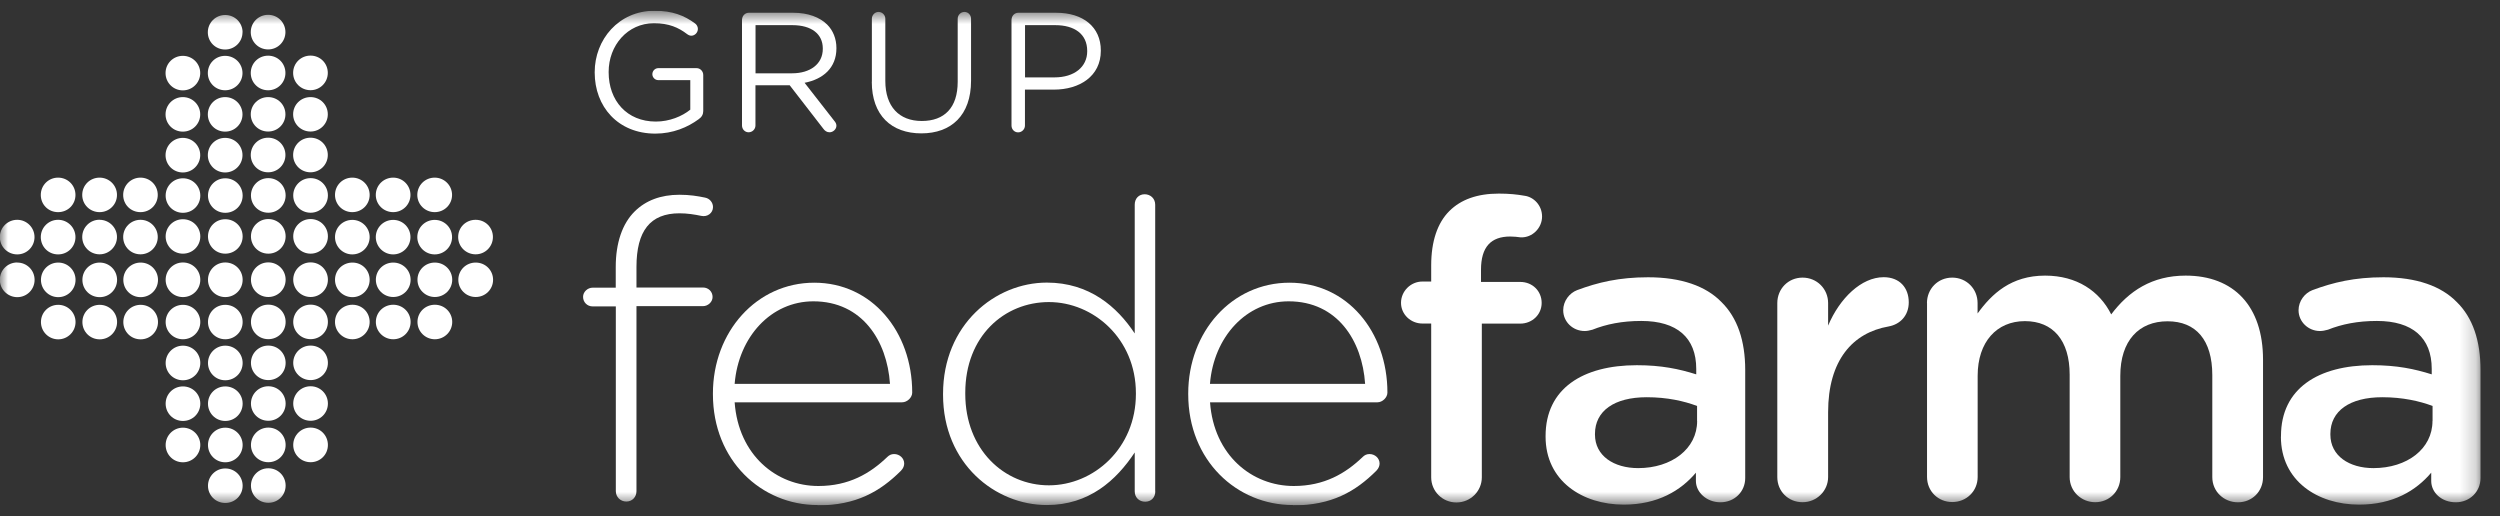 <svg width="155" height="32" viewBox="0 0 155 32" fill="none" xmlns="http://www.w3.org/2000/svg">
<rect x="0" y="0" width="155" height="32" fill="#333333" stroke="none"/>
<g clip-path="url(#clip0_6191_56779)">
<mask id="mask0_6191_56779" style="mask-type:luminance" maskUnits="userSpaceOnUse" x="-1" y="0" width="155" height="32">
<path d="M153.799 0.667H-0.01V31.333H153.799V0.667Z" fill="white"/>
</mask>
<g mask="url(#mask0_6191_56779)">
<path d="M38.176 18.997H36.741C36.409 18.997 36.15 18.739 36.15 18.403C36.15 18.094 36.435 17.836 36.741 17.836H38.176V16.547C38.176 15.051 38.59 13.86 39.347 13.112C40.026 12.436 40.958 12.075 42.124 12.075C42.771 12.075 43.263 12.158 43.709 12.251C43.999 12.302 44.206 12.555 44.206 12.838C44.206 13.205 43.864 13.468 43.481 13.385C43.061 13.297 42.616 13.225 42.129 13.225C40.316 13.225 39.461 14.308 39.461 16.552V17.826H43.585C43.927 17.826 44.18 18.084 44.18 18.414C44.18 18.723 43.895 18.981 43.585 18.981H39.461V30.451C39.461 30.812 39.202 31.096 38.834 31.096C38.466 31.096 38.181 30.812 38.181 30.451V18.981V19.002L38.176 18.997Z" fill="white"/>
<path d="M55.179 23.798C54.998 21.132 53.459 18.682 50.428 18.682C47.812 18.682 45.786 20.879 45.548 23.798H55.179ZM50.687 31.313C47.211 31.313 44.201 28.549 44.201 24.443V24.397C44.201 20.575 46.906 17.527 50.485 17.527C54.065 17.527 56.557 20.57 56.557 24.34C56.557 24.649 56.246 24.943 55.93 24.943H45.548C45.786 28.224 48.144 30.132 50.739 30.132C52.635 30.132 53.951 29.353 55.018 28.327C55.127 28.224 55.252 28.151 55.433 28.151C55.775 28.151 56.06 28.409 56.06 28.739C56.06 28.868 56.013 29.028 55.858 29.188C54.562 30.477 53.081 31.334 50.693 31.334" fill="white"/>
<path d="M59.847 24.366V24.417C59.847 27.873 62.261 30.09 65.033 30.09C67.804 30.09 70.426 27.795 70.426 24.427V24.381C70.426 20.992 67.784 18.728 65.033 18.728C62.282 18.728 59.847 20.828 59.847 24.355M71.628 30.462C71.628 30.849 71.368 31.106 71.001 31.106C70.633 31.106 70.353 30.849 70.353 30.462V28.053C69.213 29.776 67.525 31.313 64.903 31.313C61.712 31.313 58.469 28.755 58.469 24.469V24.422C58.469 20.126 61.702 17.521 64.903 17.521C67.545 17.521 69.26 19.022 70.353 20.673V12.689C70.353 12.302 70.612 12.044 70.97 12.044C71.327 12.044 71.622 12.307 71.622 12.689V30.467H71.628V30.462Z" fill="white"/>
<path d="M84.637 23.798C84.461 21.132 82.922 18.682 79.897 18.682C77.276 18.682 75.255 20.879 75.017 23.798H84.637ZM80.156 31.313C76.68 31.313 73.67 28.549 73.67 24.443V24.397C73.67 20.575 76.369 17.527 79.949 17.527C83.529 17.527 86.02 20.57 86.02 24.34C86.02 24.649 85.71 24.943 85.404 24.943H75.022C75.26 28.224 77.618 30.132 80.213 30.132C82.109 30.132 83.425 29.353 84.492 28.327C84.596 28.224 84.731 28.151 84.907 28.151C85.249 28.151 85.534 28.409 85.534 28.739C85.534 28.868 85.487 29.028 85.332 29.188C84.036 30.477 82.56 31.334 80.166 31.334" fill="white"/>
<path d="M88.734 20.059H88.19C87.465 20.059 86.863 19.492 86.863 18.775C86.863 18.058 87.46 17.455 88.19 17.455H88.734V16.454C88.734 14.953 89.127 13.819 89.853 13.091C90.573 12.369 91.593 12.003 92.93 12.003C93.557 12.003 94.07 12.055 94.521 12.137C95.085 12.209 95.608 12.725 95.608 13.427C95.608 14.128 95.013 14.747 94.282 14.716C94.106 14.69 93.842 14.664 93.635 14.664C92.438 14.664 91.822 15.309 91.822 16.727V17.48H94.256C95.013 17.48 95.583 18.048 95.583 18.78C95.583 19.512 94.987 20.064 94.256 20.064H91.873V29.596C91.873 30.447 91.174 31.153 90.299 31.153C89.423 31.153 88.734 30.452 88.734 29.596V20.064V20.059Z" fill="white"/>
<path d="M105.218 26.099V25.17C104.415 24.866 103.359 24.628 102.1 24.628C100.079 24.628 98.888 25.48 98.888 26.903V26.944C98.888 28.265 100.063 29.023 101.566 29.023C103.638 29.023 105.223 27.831 105.223 26.099M95.826 27.078V27.032C95.826 24.087 98.136 22.643 101.483 22.643C103.011 22.643 104.1 22.875 105.167 23.21V22.87C105.167 20.936 103.975 19.899 101.763 19.899C100.566 19.899 99.587 20.1 98.732 20.441C98.551 20.492 98.401 20.523 98.25 20.523C97.514 20.523 96.919 19.951 96.919 19.234C96.919 18.661 97.307 18.171 97.774 17.991C99.069 17.506 100.39 17.191 102.182 17.191C104.234 17.191 105.767 17.738 106.721 18.718C107.726 19.698 108.203 21.142 108.203 22.932V29.642C108.203 30.493 107.529 31.142 106.669 31.142C105.809 31.142 105.146 30.518 105.146 29.822V29.306C104.213 30.415 102.773 31.287 100.675 31.287C98.106 31.287 95.826 29.817 95.826 27.073" fill="white"/>
<path d="M110.193 18.79C110.193 17.913 110.867 17.212 111.758 17.212C112.649 17.212 113.343 17.908 113.343 18.79V20.188C114.064 18.481 115.41 17.186 116.788 17.186C117.773 17.186 118.343 17.836 118.343 18.744C118.343 19.569 117.804 20.111 117.099 20.239C114.871 20.626 113.343 22.328 113.343 25.557V29.58C113.343 30.431 112.639 31.137 111.758 31.137C110.877 31.137 110.193 30.467 110.193 29.58V18.785V18.79Z" fill="white"/>
<path d="M119.471 18.79C119.471 17.914 120.144 17.212 121.036 17.212C121.926 17.212 122.61 17.909 122.61 18.79V19.435C123.491 18.218 124.688 17.088 126.796 17.088C128.76 17.088 130.169 18.043 130.895 19.492C131.982 18.043 133.428 17.088 135.51 17.088C138.494 17.088 140.308 18.976 140.308 22.303V29.585C140.308 30.472 139.629 31.143 138.753 31.143C137.878 31.143 137.163 30.472 137.163 29.585V23.262C137.163 21.085 136.153 19.92 134.386 19.92C132.62 19.92 131.459 21.111 131.459 23.303V29.58C131.459 30.467 130.765 31.137 129.905 31.137C129.045 31.137 128.319 30.467 128.319 29.58V23.226C128.319 21.106 127.289 19.91 125.543 19.91C123.797 19.91 122.615 21.199 122.615 23.293V29.57C122.615 30.457 121.916 31.127 121.041 31.127C120.165 31.127 119.476 30.457 119.476 29.57V18.775V18.79H119.471Z" fill="white"/>
<path d="M150.819 26.099V25.17C150.016 24.866 148.948 24.628 147.705 24.628C145.68 24.628 144.483 25.48 144.483 26.903V26.944C144.483 28.265 145.654 29.023 147.151 29.023C149.239 29.023 150.814 27.831 150.814 26.099M141.421 27.078V27.032C141.421 24.087 143.731 22.643 147.079 22.643C148.612 22.643 149.7 22.875 150.767 23.21V22.87C150.767 20.936 149.571 19.899 147.369 19.899C146.172 19.899 145.188 20.1 144.333 20.441C144.157 20.492 143.991 20.523 143.836 20.523C143.115 20.523 142.51 19.951 142.51 19.234C142.51 18.661 142.898 18.171 143.364 17.991C144.659 17.506 145.985 17.191 147.773 17.191C149.825 17.191 151.353 17.738 152.311 18.718C153.321 19.698 153.792 21.142 153.792 22.932V29.642C153.792 30.493 153.114 31.142 152.264 31.142C151.353 31.142 150.736 30.518 150.736 29.822V29.306C149.798 30.415 148.373 31.287 146.265 31.287C143.696 31.287 141.416 29.817 141.416 27.073" fill="white"/>
<path d="M15.035 2.003C15.035 2.591 14.558 3.07 13.957 3.07C13.356 3.07 12.885 2.596 12.885 2.003C12.885 1.41 13.361 0.93 13.962 0.93C14.563 0.93 15.04 1.41 15.04 2.003" fill="white"/>
<path d="M17.697 1.992C17.697 2.58 17.225 3.065 16.624 3.065C16.023 3.065 15.547 2.585 15.547 1.992C15.547 1.399 16.023 0.919 16.624 0.919C17.225 0.919 17.697 1.399 17.697 1.992Z" fill="white"/>
<path d="M21.842 13.153C21.251 13.153 20.77 12.684 20.77 12.086C20.77 11.487 21.246 11.013 21.842 11.013C22.438 11.013 22.919 11.493 22.919 12.086C22.919 12.679 22.443 13.153 21.842 13.153Z" fill="white"/>
<path d="M21.842 15.773C21.251 15.773 20.77 15.294 20.77 14.7C20.77 14.107 21.246 13.633 21.842 13.633C22.438 13.633 22.919 14.113 22.919 14.7C22.919 15.288 22.443 15.773 21.842 15.773Z" fill="white"/>
<path d="M21.852 18.424C21.256 18.424 20.77 17.944 20.77 17.346C20.77 16.748 21.251 16.279 21.852 16.279C22.453 16.279 22.919 16.753 22.919 17.346C22.919 17.939 22.443 18.424 21.852 18.424Z" fill="white"/>
<path d="M21.852 21.034C21.256 21.034 20.77 20.559 20.77 19.961C20.77 19.363 21.251 18.894 21.852 18.894C22.453 18.894 22.919 19.368 22.919 19.961C22.919 20.554 22.443 21.034 21.852 21.034Z" fill="white"/>
<path d="M24.376 13.153C23.786 13.153 23.299 12.684 23.299 12.086C23.299 11.487 23.781 11.013 24.376 11.013C24.972 11.013 25.449 11.493 25.449 12.086C25.449 12.679 24.972 13.153 24.376 13.153Z" fill="white"/>
<path d="M24.376 15.773C23.786 15.773 23.299 15.294 23.299 14.7C23.299 14.107 23.781 13.633 24.376 13.633C24.972 13.633 25.449 14.113 25.449 14.7C25.449 15.288 24.972 15.773 24.376 15.773Z" fill="white"/>
<path d="M24.38 18.414C23.79 18.414 23.303 17.944 23.303 17.346C23.303 16.748 23.785 16.279 24.38 16.279C24.976 16.279 25.458 16.753 25.458 17.346C25.458 17.939 24.981 18.414 24.38 18.414Z" fill="white"/>
<path d="M24.38 21.034C23.79 21.034 23.303 20.559 23.303 19.961C23.303 19.363 23.785 18.894 24.38 18.894C24.976 18.894 25.458 19.368 25.458 19.961C25.458 20.554 24.981 21.034 24.38 21.034Z" fill="white"/>
<path d="M26.951 13.153C26.36 13.153 25.873 12.684 25.873 12.086C25.873 11.487 26.355 11.013 26.951 11.013C27.546 11.013 28.028 11.493 28.028 12.086C28.028 12.679 27.552 13.153 26.951 13.153Z" fill="white"/>
<path d="M26.951 15.773C26.36 15.773 25.873 15.294 25.873 14.7C25.873 14.107 26.355 13.633 26.951 13.633C27.546 13.633 28.028 14.107 28.028 14.7C28.028 15.294 27.552 15.773 26.951 15.773Z" fill="white"/>
<path d="M26.96 18.414C26.37 18.414 25.883 17.944 25.883 17.346C25.883 16.748 26.359 16.279 26.96 16.279C27.561 16.279 28.038 16.753 28.038 17.346C28.038 17.939 27.556 18.414 26.96 18.414Z" fill="white"/>
<path d="M26.96 21.034C26.37 21.034 25.883 20.559 25.883 19.961C25.883 19.363 26.359 18.894 26.96 18.894C27.561 18.894 28.038 19.368 28.038 19.961C28.038 20.554 27.556 21.034 26.96 21.034Z" fill="white"/>
<path d="M29.489 15.768C28.888 15.768 28.406 15.294 28.406 14.695C28.406 14.097 28.883 13.628 29.489 13.628C30.095 13.628 30.561 14.102 30.561 14.695C30.561 15.288 30.085 15.768 29.489 15.768Z" fill="white"/>
<path d="M29.494 18.414C28.898 18.414 28.416 17.944 28.416 17.346C28.416 16.748 28.893 16.279 29.494 16.279C30.095 16.279 30.571 16.753 30.571 17.346C30.571 17.939 30.095 18.414 29.494 18.414Z" fill="white"/>
<path d="M12.414 9.62C12.414 10.208 11.937 10.693 11.336 10.693C10.735 10.693 10.264 10.213 10.264 9.62C10.264 9.027 10.74 8.548 11.336 8.548C11.932 8.548 12.414 9.022 12.414 9.62Z" fill="white"/>
<path d="M15.035 9.62C15.035 10.208 14.558 10.693 13.957 10.693C13.356 10.693 12.885 10.213 12.885 9.62C12.885 9.027 13.356 8.548 13.957 8.548C14.558 8.548 15.035 9.022 15.035 9.62Z" fill="white"/>
<path d="M17.697 9.61C17.697 10.203 17.225 10.683 16.624 10.683C16.023 10.683 15.547 10.208 15.547 9.61C15.547 9.012 16.023 8.537 16.624 8.537C17.225 8.537 17.697 9.017 17.697 9.61Z" fill="white"/>
<path d="M20.324 9.61C20.324 10.203 19.847 10.683 19.251 10.683C18.656 10.683 18.174 10.208 18.174 9.61C18.174 9.012 18.65 8.537 19.251 8.537C19.852 8.537 20.324 9.017 20.324 9.61Z" fill="white"/>
<path d="M12.414 7.093C12.414 7.681 11.937 8.161 11.336 8.161C10.735 8.161 10.264 7.686 10.264 7.093C10.264 6.5 10.74 6.02 11.336 6.02C11.932 6.02 12.414 6.5 12.414 7.093Z" fill="white"/>
<path d="M15.035 7.093C15.035 7.681 14.558 8.161 13.957 8.161C13.356 8.161 12.885 7.686 12.885 7.093C12.885 6.5 13.356 6.02 13.957 6.02C14.558 6.02 15.035 6.5 15.035 7.093Z" fill="white"/>
<path d="M17.697 7.088C17.697 7.676 17.225 8.155 16.624 8.155C16.023 8.155 15.547 7.681 15.547 7.088C15.547 6.495 16.023 6.02 16.624 6.02C17.225 6.02 17.697 6.495 17.697 7.088Z" fill="white"/>
<path d="M20.324 7.088C20.324 7.676 19.847 8.155 19.251 8.155C18.656 8.155 18.174 7.681 18.174 7.088C18.174 6.495 18.65 6.02 19.251 6.02C19.852 6.02 20.324 6.495 20.324 7.088Z" fill="white"/>
<path d="M12.414 4.53C12.414 5.118 11.937 5.603 11.336 5.603C10.735 5.603 10.264 5.123 10.264 4.53C10.264 3.937 10.74 3.462 11.336 3.462C11.932 3.462 12.414 3.937 12.414 4.53Z" fill="white"/>
<path d="M15.035 4.53C15.035 5.118 14.558 5.597 13.957 5.597C13.356 5.597 12.885 5.123 12.885 4.53C12.885 3.937 13.356 3.462 13.957 3.462C14.558 3.462 15.035 3.937 15.035 4.53Z" fill="white"/>
<path d="M17.697 4.525C17.697 5.113 17.225 5.597 16.624 5.597C16.023 5.597 15.547 5.123 15.547 4.525C15.547 3.926 16.023 3.452 16.624 3.452C17.225 3.452 17.697 3.926 17.697 4.525Z" fill="white"/>
<path d="M20.324 4.52C20.324 5.113 19.847 5.592 19.251 5.592C18.656 5.592 18.174 5.118 18.174 4.52C18.174 3.921 18.65 3.447 19.251 3.447C19.852 3.447 20.324 3.921 20.324 4.52Z" fill="white"/>
<path d="M18.18 19.961C18.18 19.368 18.656 18.888 19.257 18.888C19.858 18.888 20.33 19.363 20.33 19.961C20.33 20.559 19.853 21.029 19.257 21.029C18.662 21.029 18.18 20.554 18.18 19.961Z" fill="white"/>
<path d="M15.559 19.961C15.559 19.368 16.035 18.888 16.636 18.888C17.237 18.888 17.709 19.363 17.709 19.961C17.709 20.559 17.237 21.029 16.636 21.029C16.035 21.029 15.559 20.554 15.559 19.961Z" fill="white"/>
<path d="M12.895 19.966C12.895 19.373 13.366 18.899 13.967 18.899C14.568 18.899 15.044 19.373 15.044 19.966C15.044 20.559 14.568 21.034 13.967 21.034C13.366 21.034 12.895 20.559 12.895 19.966Z" fill="white"/>
<path d="M10.27 19.966C10.27 19.373 10.746 18.899 11.342 18.899C11.938 18.899 12.419 19.373 12.419 19.966C12.419 20.559 11.943 21.034 11.342 21.034C10.741 21.034 10.27 20.559 10.27 19.966Z" fill="white"/>
<path d="M18.18 14.654C18.18 14.066 18.656 13.581 19.257 13.581C19.858 13.581 20.33 14.061 20.33 14.654C20.33 15.247 19.853 15.727 19.257 15.727C18.662 15.727 18.18 15.247 18.18 14.654Z" fill="white"/>
<path d="M15.559 14.654C15.559 14.066 16.035 13.581 16.636 13.581C17.237 13.581 17.709 14.061 17.709 14.654C17.709 15.247 17.237 15.727 16.636 15.727C16.035 15.727 15.559 15.247 15.559 14.654Z" fill="white"/>
<path d="M12.895 14.659C12.895 14.066 13.366 13.592 13.967 13.592C14.568 13.592 15.044 14.066 15.044 14.659C15.044 15.252 14.568 15.727 13.967 15.727C13.366 15.727 12.895 15.247 12.895 14.659Z" fill="white"/>
<path d="M10.27 14.659C10.27 14.066 10.746 13.592 11.342 13.592C11.938 13.592 12.419 14.066 12.419 14.659C12.419 15.252 11.943 15.727 11.342 15.727C10.741 15.727 10.27 15.247 10.27 14.659Z" fill="white"/>
<path d="M18.18 17.341C18.18 16.753 18.656 16.268 19.257 16.268C19.858 16.268 20.33 16.748 20.33 17.341C20.33 17.934 19.853 18.414 19.257 18.414C18.662 18.414 18.18 17.934 18.18 17.341Z" fill="white"/>
<path d="M15.559 17.341C15.559 16.753 16.035 16.268 16.636 16.268C17.237 16.268 17.709 16.748 17.709 17.341C17.709 17.934 17.237 18.414 16.636 18.414C16.035 18.414 15.559 17.934 15.559 17.341Z" fill="white"/>
<path d="M12.895 17.346C12.895 16.758 13.366 16.273 13.967 16.273C14.568 16.273 15.044 16.748 15.044 17.346C15.044 17.945 14.568 18.419 13.967 18.419C13.366 18.419 12.895 17.939 12.895 17.346Z" fill="white"/>
<path d="M10.27 17.346C10.27 16.758 10.746 16.273 11.342 16.273C11.938 16.273 12.419 16.748 12.419 17.346C12.419 17.945 11.943 18.419 11.342 18.419C10.741 18.419 10.27 17.939 10.27 17.346Z" fill="white"/>
<path d="M18.18 12.117C18.18 11.529 18.656 11.044 19.257 11.044C19.858 11.044 20.33 11.523 20.33 12.117C20.33 12.71 19.853 13.189 19.257 13.189C18.662 13.189 18.18 12.715 18.18 12.117Z" fill="white"/>
<path d="M15.559 12.117C15.559 11.529 16.035 11.044 16.636 11.044C17.237 11.044 17.709 11.523 17.709 12.117C17.709 12.71 17.237 13.189 16.636 13.189C16.035 13.189 15.559 12.715 15.559 12.117Z" fill="white"/>
<path d="M12.895 12.127C12.895 11.534 13.366 11.054 13.967 11.054C14.568 11.054 15.044 11.528 15.044 12.127C15.044 12.725 14.568 13.194 13.967 13.194C13.366 13.194 12.895 12.715 12.895 12.127Z" fill="white"/>
<path d="M10.27 12.127C10.27 11.534 10.746 11.054 11.342 11.054C11.938 11.054 12.419 11.528 12.419 12.127C12.419 12.725 11.943 13.194 11.342 13.194C10.741 13.194 10.27 12.715 10.27 12.127Z" fill="white"/>
<path d="M8.719 18.899C9.315 18.899 9.796 19.373 9.796 19.966C9.796 20.559 9.32 21.039 8.719 21.039C8.118 21.039 7.646 20.565 7.646 19.966C7.646 19.368 8.128 18.899 8.719 18.899Z" fill="white"/>
<path d="M8.719 16.279C9.315 16.279 9.796 16.753 9.796 17.351C9.796 17.95 9.32 18.424 8.719 18.424C8.118 18.424 7.646 17.95 7.646 17.351C7.646 16.753 8.128 16.279 8.719 16.279Z" fill="white"/>
<path d="M8.709 13.628C9.305 13.628 9.781 14.107 9.781 14.695C9.781 15.283 9.31 15.768 8.709 15.768C8.108 15.768 7.637 15.288 7.637 14.695C7.637 14.102 8.119 13.628 8.709 13.628Z" fill="white"/>
<path d="M8.709 11.013C9.305 11.013 9.781 11.487 9.781 12.086C9.781 12.684 9.31 13.153 8.709 13.153C8.108 13.153 7.637 12.684 7.637 12.086C7.637 11.487 8.119 11.013 8.709 11.013Z" fill="white"/>
<path d="M6.182 18.899C6.778 18.899 7.259 19.373 7.259 19.966C7.259 20.559 6.783 21.039 6.182 21.039C5.581 21.039 5.109 20.565 5.109 19.966C5.109 19.368 5.586 18.899 6.182 18.899Z" fill="white"/>
<path d="M6.182 16.279C6.778 16.279 7.259 16.753 7.259 17.351C7.259 17.95 6.783 18.424 6.182 18.424C5.581 18.424 5.109 17.95 5.109 17.351C5.109 16.753 5.586 16.279 6.182 16.279Z" fill="white"/>
<path d="M6.175 13.628C6.766 13.628 7.253 14.107 7.253 14.695C7.253 15.283 6.771 15.768 6.175 15.768C5.579 15.768 5.098 15.288 5.098 14.695C5.098 14.102 5.574 13.623 6.175 13.623" fill="white"/>
<path d="M6.175 11.013C6.766 11.013 7.253 11.487 7.253 12.086C7.253 12.684 6.771 13.153 6.175 13.153C5.579 13.153 5.098 12.684 5.098 12.086C5.098 11.487 5.574 11.013 6.175 11.013Z" fill="white"/>
<path d="M3.611 18.899C4.202 18.899 4.684 19.373 4.684 19.966C4.684 20.559 4.202 21.039 3.611 21.039C3.021 21.039 2.539 20.565 2.539 19.966C2.539 19.368 3.016 18.899 3.611 18.899Z" fill="white"/>
<path d="M3.611 16.279C4.202 16.279 4.684 16.753 4.684 17.351C4.684 17.95 4.202 18.424 3.611 18.424C3.021 18.424 2.539 17.944 2.539 17.351C2.539 16.758 3.016 16.279 3.611 16.279Z" fill="white"/>
<path d="M3.602 13.628C4.197 13.628 4.679 14.107 4.679 14.7C4.679 15.294 4.208 15.773 3.602 15.773C2.996 15.773 2.529 15.294 2.529 14.7C2.529 14.107 3.006 13.628 3.602 13.628Z" fill="white"/>
<path d="M3.602 11.013C4.197 11.013 4.679 11.487 4.679 12.086C4.679 12.684 4.208 13.153 3.602 13.153C2.996 13.153 2.529 12.684 2.529 12.086C2.529 11.487 3.006 11.013 3.602 11.013Z" fill="white"/>
<path d="M1.073 16.279C1.664 16.279 2.145 16.753 2.145 17.351C2.145 17.95 1.664 18.424 1.073 18.424C0.482 18.424 -0.01 17.945 -0.01 17.346C-0.01 16.748 0.472 16.273 1.068 16.273" fill="white"/>
<path d="M1.068 13.628C1.658 13.628 2.14 14.107 2.14 14.7C2.14 15.294 1.664 15.773 1.068 15.773C0.472 15.773 -0.01 15.294 -0.01 14.7C-0.01 14.107 0.472 13.628 1.068 13.628Z" fill="white"/>
<path d="M18.18 22.498C18.18 21.905 18.656 21.426 19.257 21.426C19.858 21.426 20.33 21.9 20.33 22.498C20.33 23.097 19.853 23.566 19.257 23.566C18.662 23.566 18.18 23.087 18.18 22.498Z" fill="white"/>
<path d="M15.559 22.498C15.559 21.905 16.035 21.426 16.636 21.426C17.237 21.426 17.709 21.9 17.709 22.498C17.709 23.097 17.237 23.566 16.636 23.566C16.035 23.566 15.559 23.087 15.559 22.498Z" fill="white"/>
<path d="M12.895 22.504C12.895 21.916 13.371 21.431 13.967 21.431C14.563 21.431 15.044 21.906 15.044 22.504C15.044 23.102 14.568 23.577 13.967 23.577C13.366 23.577 12.895 23.102 12.895 22.504Z" fill="white"/>
<path d="M10.27 22.504C10.27 21.916 10.746 21.431 11.342 21.431C11.938 21.431 12.419 21.906 12.419 22.504C12.419 23.102 11.943 23.577 11.342 23.577C10.741 23.577 10.27 23.102 10.27 22.504Z" fill="white"/>
<path d="M18.18 25.021C18.18 24.433 18.656 23.948 19.257 23.948C19.858 23.948 20.33 24.428 20.33 25.021C20.33 25.614 19.853 26.088 19.257 26.088C18.662 26.088 18.18 25.614 18.18 25.021Z" fill="white"/>
<path d="M15.559 25.021C15.559 24.433 16.035 23.948 16.636 23.948C17.237 23.948 17.709 24.428 17.709 25.021C17.709 25.614 17.237 26.088 16.636 26.088C16.035 26.088 15.559 25.614 15.559 25.021Z" fill="white"/>
<path d="M12.895 25.026C12.895 24.433 13.366 23.958 13.967 23.958C14.568 23.958 15.044 24.427 15.044 25.026C15.044 25.624 14.568 26.099 13.967 26.099C13.366 26.099 12.895 25.619 12.895 25.026Z" fill="white"/>
<path d="M10.27 25.026C10.27 24.433 10.746 23.958 11.342 23.958C11.938 23.958 12.419 24.427 12.419 25.026C12.419 25.624 11.943 26.099 11.342 26.099C10.741 26.099 10.27 25.619 10.27 25.026Z" fill="white"/>
<path d="M18.18 27.589C18.18 26.996 18.656 26.511 19.257 26.511C19.858 26.511 20.33 26.991 20.33 27.589C20.33 28.187 19.853 28.657 19.257 28.657C18.662 28.657 18.18 28.182 18.18 27.589Z" fill="white"/>
<path d="M15.559 27.589C15.559 27.001 16.035 26.511 16.636 26.511C17.237 26.511 17.709 26.991 17.709 27.589C17.709 28.187 17.237 28.657 16.636 28.657C16.035 28.657 15.559 28.182 15.559 27.589Z" fill="white"/>
<path d="M12.895 27.589C12.895 27.001 13.366 26.516 13.967 26.516C14.568 26.516 15.044 27.001 15.044 27.589C15.044 28.177 14.568 28.662 13.967 28.662C13.366 28.662 12.895 28.182 12.895 27.589Z" fill="white"/>
<path d="M10.27 27.589C10.27 27.001 10.746 26.516 11.342 26.516C11.938 26.516 12.419 27.001 12.419 27.589C12.419 28.177 11.943 28.662 11.342 28.662C10.741 28.662 10.27 28.182 10.27 27.589Z" fill="white"/>
<path d="M15.559 30.106C15.559 29.518 16.035 29.033 16.636 29.033C17.237 29.033 17.709 29.508 17.709 30.106C17.709 30.704 17.237 31.174 16.636 31.174C16.035 31.174 15.559 30.699 15.559 30.106Z" fill="white"/>
<path d="M12.895 30.116C12.895 29.528 13.366 29.044 13.967 29.044C14.568 29.044 15.044 29.523 15.044 30.116C15.044 30.709 14.568 31.184 13.967 31.184C13.366 31.184 12.895 30.709 12.895 30.116Z" fill="white"/>
<path d="M36.871 4.494V4.473C36.871 2.456 38.358 0.667 40.575 0.667C41.694 0.667 42.425 0.961 43.098 1.456C43.191 1.528 43.269 1.647 43.269 1.791C43.269 2.023 43.077 2.214 42.86 2.214C42.767 2.214 42.678 2.173 42.596 2.111C42.067 1.709 41.477 1.44 40.544 1.44C38.907 1.44 37.736 2.817 37.736 4.458V4.478C37.736 6.237 38.866 7.537 40.663 7.537C41.508 7.537 42.29 7.212 42.798 6.799V4.968H40.813C40.611 4.968 40.446 4.798 40.446 4.602C40.446 4.39 40.617 4.225 40.813 4.225H43.191C43.414 4.225 43.601 4.416 43.601 4.648V6.887C43.601 7.088 43.508 7.263 43.316 7.392C42.642 7.887 41.73 8.284 40.632 8.284C38.306 8.284 36.871 6.603 36.871 4.499V4.494Z" fill="white"/>
<path d="M46.009 1.213C46.009 0.981 46.201 0.791 46.418 0.791H49.185C50.091 0.791 50.822 1.064 51.288 1.528C51.646 1.884 51.858 2.4 51.858 2.977V2.998C51.858 4.205 51.034 4.911 49.884 5.133L51.723 7.49C51.806 7.583 51.858 7.681 51.858 7.794C51.858 8.016 51.646 8.202 51.433 8.202C51.262 8.202 51.138 8.109 51.045 7.98L48.962 5.288H46.838V7.779C46.838 8.011 46.646 8.202 46.413 8.202C46.18 8.202 46.004 8.011 46.004 7.779V1.213H46.009ZM49.112 4.545C50.221 4.545 51.014 3.978 51.014 3.029V3.008C51.014 2.106 50.314 1.559 49.123 1.559H46.843V4.545H49.112Z" fill="white"/>
<path d="M54.056 5.071V1.162C54.056 0.93 54.248 0.739 54.465 0.739C54.698 0.739 54.89 0.93 54.89 1.162V5.02C54.89 6.608 55.745 7.501 57.149 7.501C58.553 7.501 59.377 6.68 59.377 5.071V1.162C59.377 0.93 59.568 0.739 59.796 0.739C60.024 0.739 60.205 0.93 60.205 1.162V5.009C60.205 7.155 58.972 8.269 57.123 8.269C55.273 8.269 54.051 7.155 54.051 5.071H54.056Z" fill="white"/>
<path d="M62.718 1.213C62.718 0.981 62.91 0.791 63.127 0.791H65.485C67.153 0.791 68.251 1.672 68.251 3.127V3.148C68.251 4.736 66.92 5.556 65.345 5.556H63.547V7.784C63.547 8.016 63.355 8.207 63.122 8.207C62.889 8.207 62.713 8.016 62.713 7.784V1.213H62.718ZM65.381 4.798C66.609 4.798 67.407 4.148 67.407 3.178V3.158C67.407 2.106 66.614 1.559 65.422 1.559H63.552V4.798H65.381Z" fill="white"/>
</g>
</g>
<defs>
<clipPath id="clip0_6191_56779">
<rect width="154.021" height="30.667" fill="white" transform="translate(-0.01 0.667)"/>
</clipPath>
</defs>
</svg>
